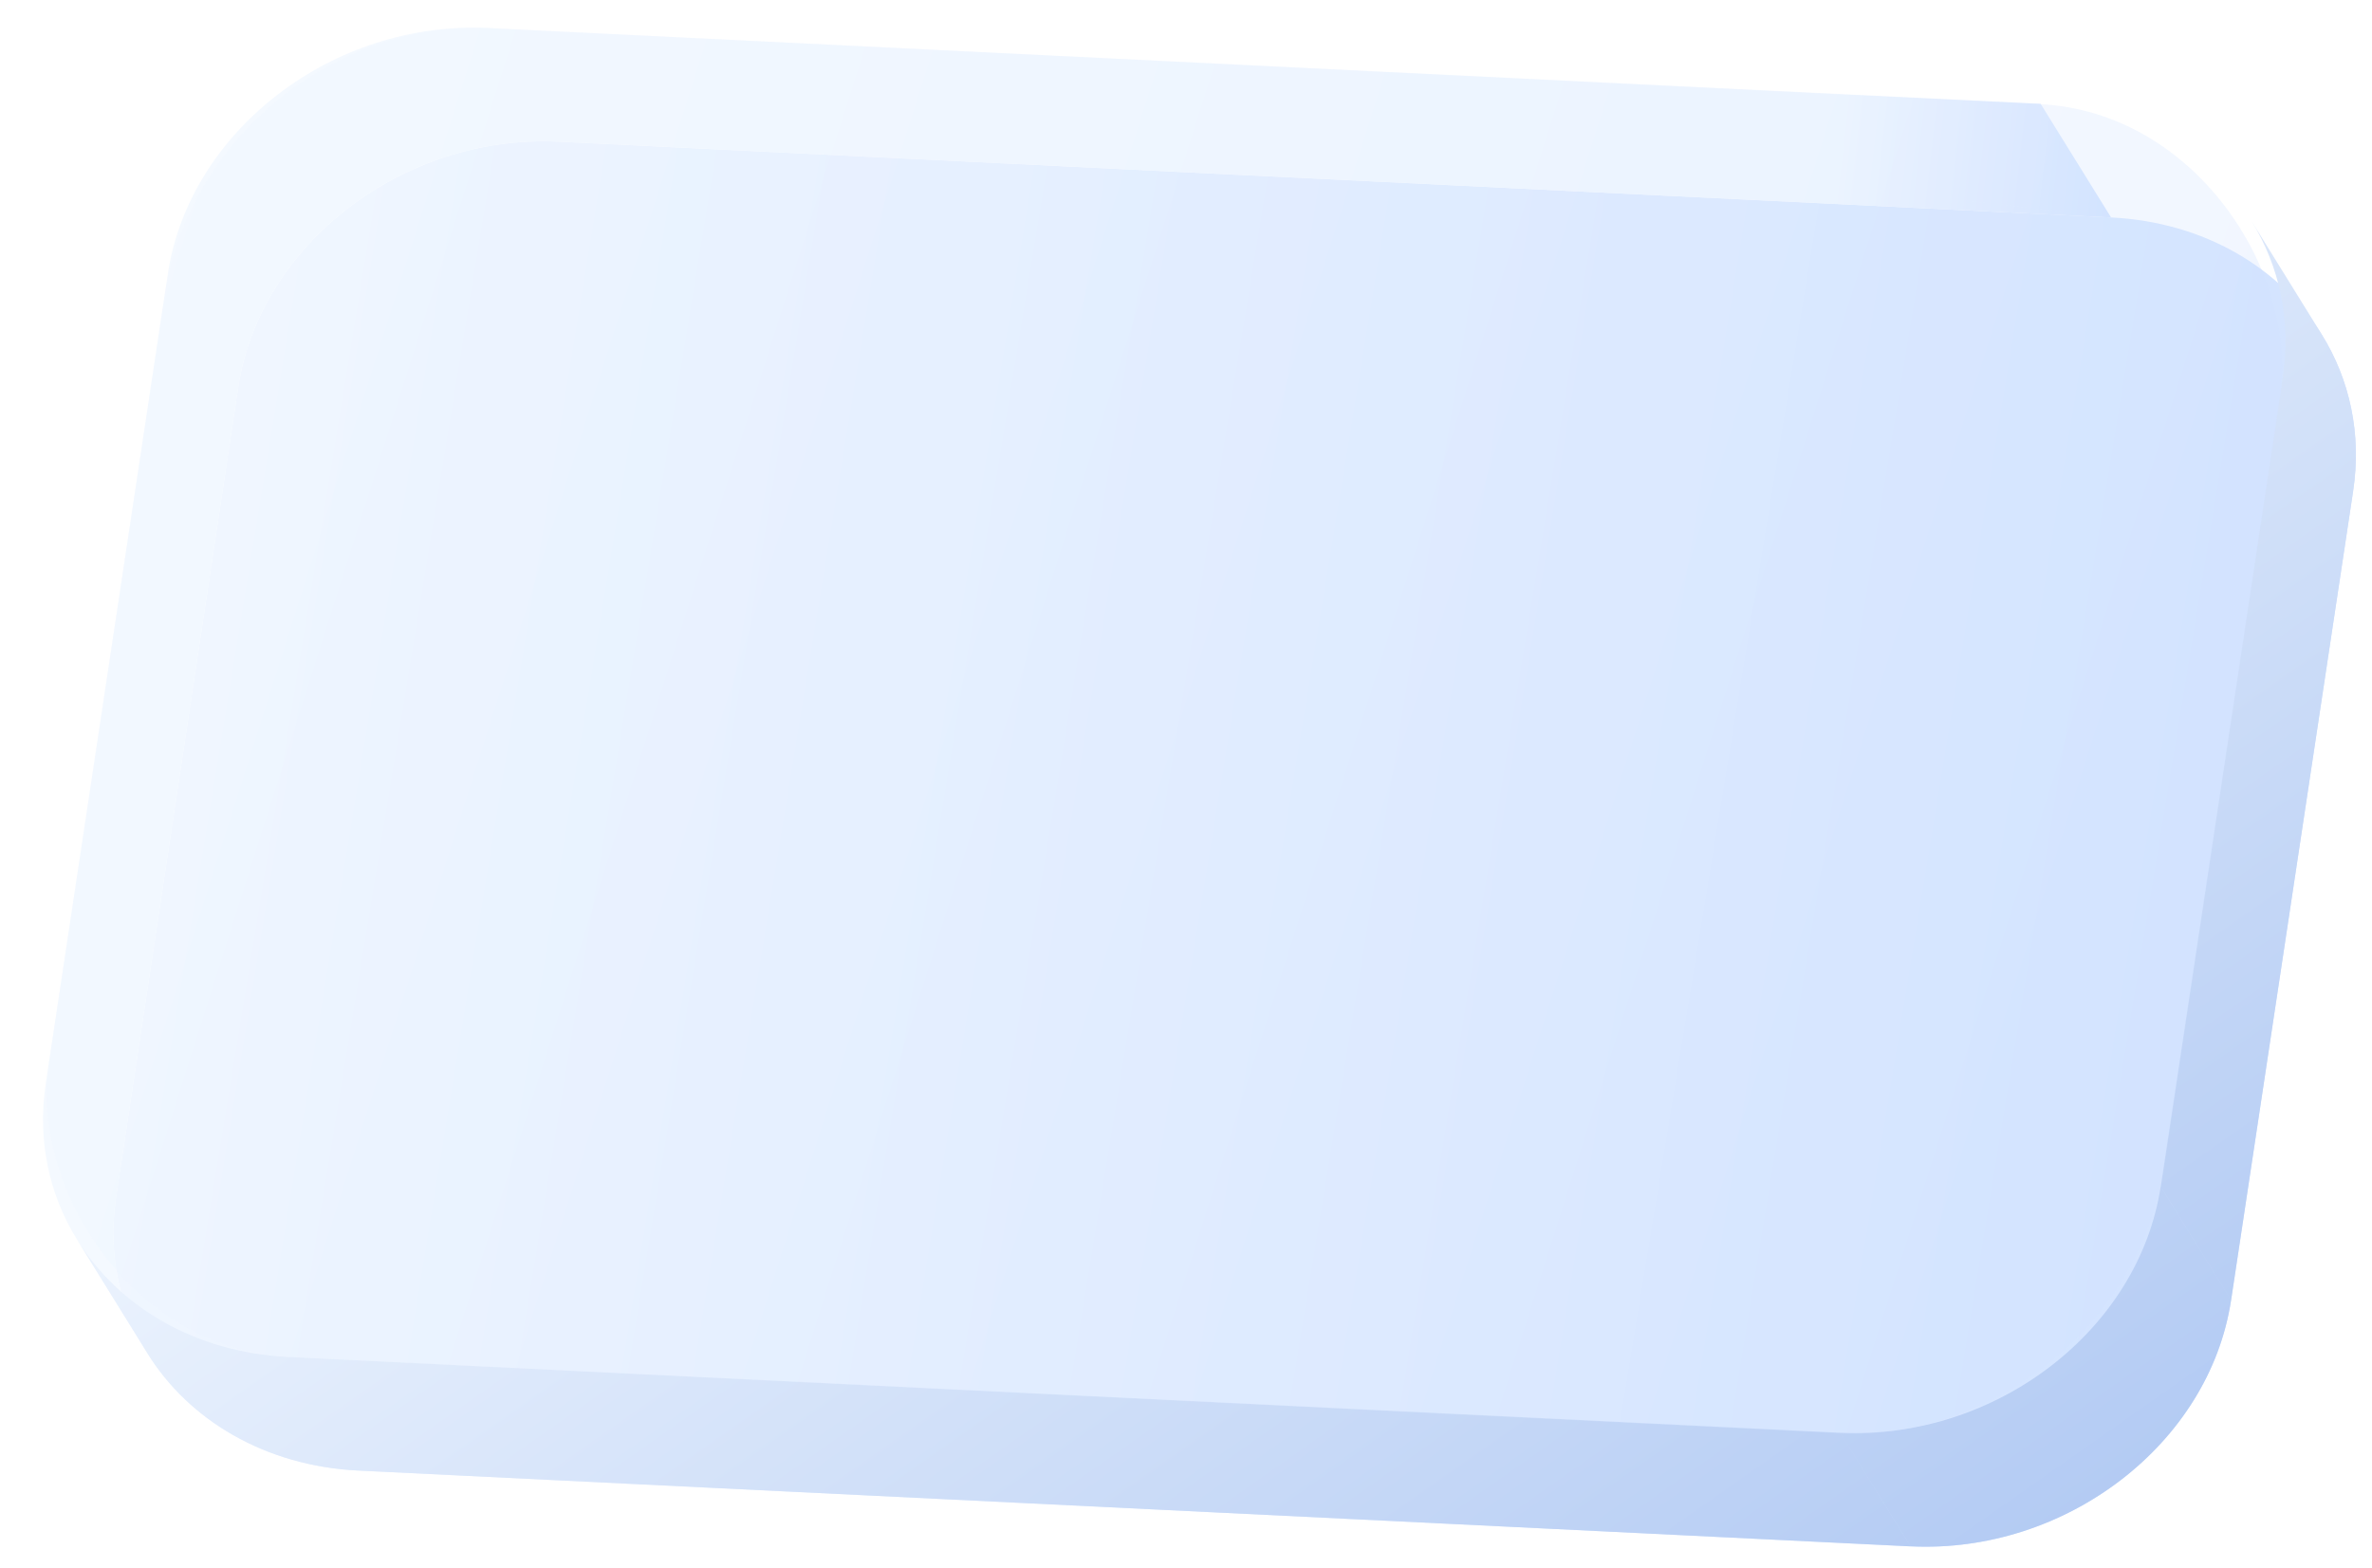 <?xml version="1.0" encoding="UTF-8"?> <svg xmlns="http://www.w3.org/2000/svg" width="59" height="39" viewBox="0 0 59 39" fill="none"><path d="M5.924 9.648C6.463 6.077 10.031 3.335 13.895 3.524L52.508 5.41C54.824 5.523 56.72 6.664 57.752 8.328C58.441 9.441 58.745 10.787 58.529 12.218L55.494 32.347C54.955 35.918 51.386 38.66 47.522 38.472L8.91 36.586C6.594 36.472 4.698 35.332 3.666 33.667C2.976 32.555 2.673 31.208 2.889 29.778L5.924 9.648Z" fill="url(#paint0_linear_2443_33185)"></path><path fill-rule="evenodd" clip-rule="evenodd" d="M4.173 6.821C4.712 3.25 8.281 0.508 12.145 0.697L13.896 3.524C10.032 3.335 6.464 6.077 5.925 9.648L5.925 9.649L2.89 29.778L2.89 29.778C2.675 31.207 2.977 32.553 3.666 33.665L1.916 30.84C1.226 29.728 0.923 28.381 1.139 26.951L1.139 26.951L4.174 6.822L4.173 6.821ZM12.146 0.697L50.757 2.583L50.758 2.583L52.51 5.41M52.508 5.41L13.897 3.524L12.146 0.697" fill="url(#paint1_linear_2443_33185)"></path><path fill-rule="evenodd" clip-rule="evenodd" d="M56.78 9.391C56.996 7.961 56.693 6.615 56.005 5.503L57.755 8.328C58.444 9.441 58.748 10.787 58.532 12.218L56.78 9.391ZM1.916 30.841C2.948 32.506 4.844 33.646 7.16 33.759L7.16 33.759L45.772 35.645L47.523 38.473L8.911 36.587L8.911 36.587C6.595 36.473 4.699 35.333 3.667 33.669L1.916 30.841ZM53.745 29.52L56.78 9.39L58.532 12.218L55.496 32.347L53.745 29.52ZM53.743 29.52C53.205 33.091 49.636 35.833 45.772 35.644L47.524 38.472C51.388 38.661 54.956 35.919 55.495 32.347L53.743 29.52Z" fill="url(#paint2_linear_2443_33185)"></path><g filter="url(#filter0_b_2443_33185)"><rect width="52.667" height="33.435" rx="7.041" transform="matrix(0.999 0.049 -0.149 0.989 5.148 0.354)" fill="url(#paint3_linear_2443_33185)" fill-opacity="0.3"></rect></g><defs><filter id="filter0_b_2443_33185" x="-0.877" y="-1.322" width="59.672" height="38.984" filterUnits="userSpaceOnUse" color-interpolation-filters="sRGB"><feFlood flood-opacity="0" result="BackgroundImageFix"></feFlood><feGaussianBlur in="BackgroundImageFix" stdDeviation="1.006"></feGaussianBlur><feComposite in2="SourceAlpha" operator="in" result="effect1_backgroundBlur_2443_33185"></feComposite><feBlend mode="normal" in="SourceGraphic" in2="effect1_backgroundBlur_2443_33185" result="shape"></feBlend></filter><linearGradient id="paint0_linear_2443_33185" x1="54.998" y1="38.481" x2="-4.252" y2="28.797" gradientUnits="userSpaceOnUse"><stop stop-color="#D2E3FF"></stop><stop offset="1" stop-color="#F4F9FF"></stop></linearGradient><linearGradient id="paint1_linear_2443_33185" x1="52.1" y1="8.328" x2="45.264" y2="7.554" gradientUnits="userSpaceOnUse"><stop stop-color="#D2E3FF"></stop><stop offset="1" stop-color="#F4F9FF"></stop></linearGradient><linearGradient id="paint2_linear_2443_33185" x1="52.1" y1="38.481" x2="28.927" y2="5.456" gradientUnits="userSpaceOnUse"><stop stop-color="#B2CAF3"></stop><stop offset="1" stop-color="#F4F9FF"></stop></linearGradient><linearGradient id="paint3_linear_2443_33185" x1="49.269" y1="33.435" x2="-6.714" y2="24.4" gradientUnits="userSpaceOnUse"><stop stop-color="#D2E3FF"></stop><stop offset="1" stop-color="#F4F9FF"></stop></linearGradient></defs></svg> 